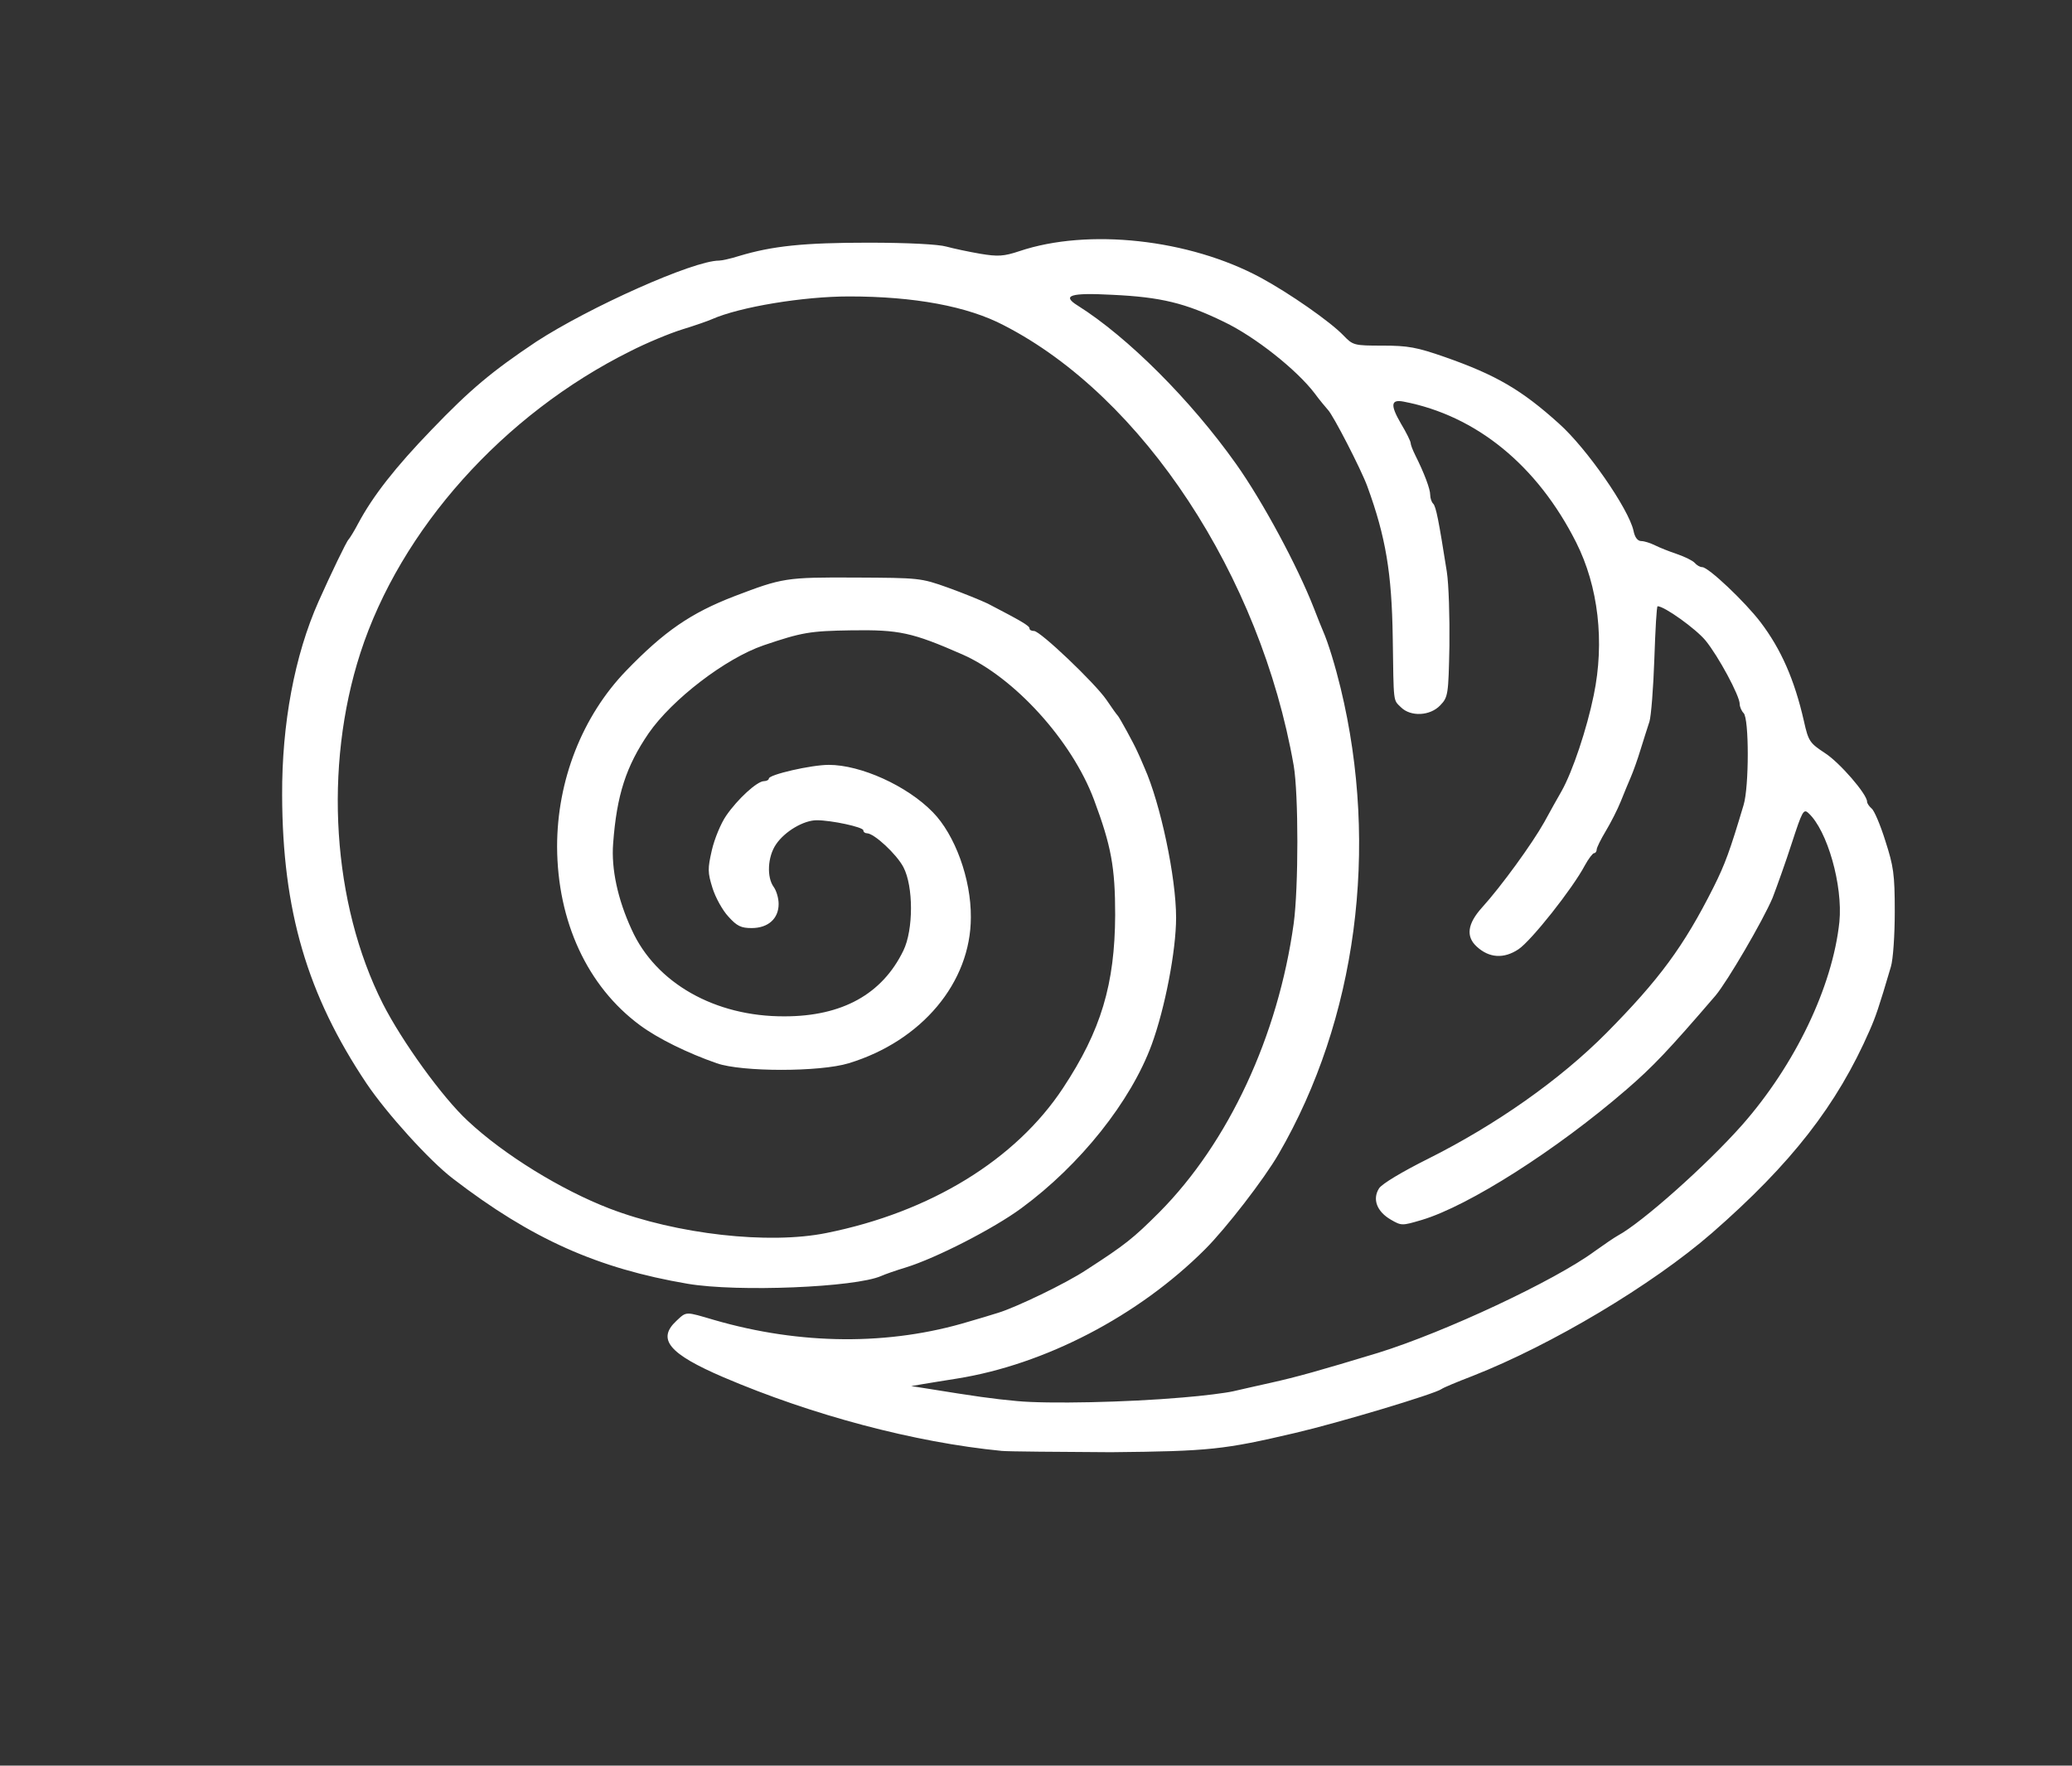<svg xmlns="http://www.w3.org/2000/svg" xmlns:xlink="http://www.w3.org/1999/xlink" id="Ebene_1" x="0px" y="0px" viewBox="0 0 636 542" style="enable-background:new 0 0 636 542;" xml:space="preserve"><rect x="0" y="0" width="636" height="542" fill="#333333" stroke="none"/><style type="text/css">	.st0{fill:#FFFFFF;}</style><g>	<path class="st0" d="M307.5,445.4c-26.8-2.6-58.3-11-85.4-22.6c-16.8-7.2-20.5-11.7-14.5-17.3c3.2-3,2.7-2.9,11.6-0.3  c26.5,7.7,53.8,7.9,78.2,0.5c2.8-0.8,6.8-2,9-2.7c5.3-1.6,20.8-9,27.1-13.2c11.9-7.7,14.3-9.6,22.4-17.7  c21.2-21.4,36.4-54,41.2-88.6c1.5-11.1,1.5-39.7,0-48.5c-10.2-58.3-46.3-113.2-88.9-135.1C297,94,280.6,91,260.6,91  c-14,0-33.5,3.2-42.1,7c-1.1,0.5-5.1,1.9-9,3.1c-3.9,1.2-11.1,4.2-16,6.7c-39,19.4-70.6,54.7-82.9,92.7  c-11.3,35-8.6,76.9,6.9,107.6c5.9,11.6,18.3,28.8,26.1,36c11.1,10.4,28.7,21.2,43.5,26.9c20.6,7.9,48.9,11.1,66.6,7.5  c31.9-6.4,58.1-22.5,72.6-44.5c11.7-17.7,15.9-31.9,16-53.1c0-14.7-1.2-21.2-6.5-35.4c-6.8-18.2-24.5-37.6-40.4-44.6  c-15.5-6.8-19.4-7.6-34-7.4c-12.8,0.2-15.2,0.6-27,4.6c-11.7,4-28.1,16.6-35.3,27c-6.9,10.1-9.8,18.9-10.9,33.9  c-0.6,7.7,1.4,17.1,5.7,26.4c7.4,16.4,25.6,26.7,46.9,26.6c17.7,0,30-6.8,36.5-20.2c3.1-6.4,3.1-19.7,0-25.6  c-2.1-4-9-10.4-11.2-10.4c-0.6,0-1.1-0.4-1.1-0.9c0-1-9.8-3.1-14.3-3.1c-4,0-9.8,3.4-12.5,7.4c-2.6,3.8-2.9,10.1-0.7,13.1  c0.8,1.1,1.5,3.4,1.5,5.2c0,4.5-3.2,7.4-8.3,7.4c-3.2,0-4.5-0.6-7.1-3.5c-1.8-1.9-4-5.9-4.9-8.8c-1.5-4.8-1.5-5.9-0.2-11.6  c0.8-3.5,2.8-8.3,4.4-10.6c3.5-5.1,9.5-10.6,11.6-10.6c0.8,0,1.5-0.4,1.5-0.8c0-1.2,13-4.2,18.4-4.2c9.8,0,24,6.4,31.9,14.5  c6.8,6.9,11.8,20.5,11.7,32.3c0,20-15.1,38-37.5,44.8c-8.8,2.7-32.8,2.7-40.5,0c-8.9-3.1-18.1-7.6-23.6-11.7  c-16.1-11.9-25.3-31.8-25.4-54.8c0-20.3,7.7-40,21.2-54c11.7-12.1,19.8-17.7,33.3-22.9c14.7-5.6,15.7-5.8,37-5.7  c19.7,0.1,20.1,0.1,28.5,3.1c4.7,1.7,10.1,3.9,12.2,4.9c10.2,5.3,12.8,6.8,12.8,7.6c0,0.5,0.6,0.8,1.4,0.8  c1.9,0,18.6,15.9,22.2,21.1c1.6,2.4,3.2,4.6,3.5,4.9c0.5,0.5,4.9,8.5,6,11c0.4,0.8,1.4,3.1,2.2,5c4.9,11,9.7,33.6,9.7,46  c0,10.1-3.4,27.8-7.5,39c-6.4,17.4-21.9,36.9-40,50.2c-8.4,6.2-26.1,15.3-35.5,18.2c-3,0.9-6.4,2.1-7.5,2.6c-7.9,3.5-44,5-59.4,2.4  c-27.6-4.7-47.9-13.7-72.1-32.3c-7.2-5.5-20.3-20-26.5-29.2c-18.2-27.2-25.8-53-25.9-88.5c-0.1-21.8,3.8-42.9,11.2-59.5  c3.7-8.3,8.6-18.5,9.2-19c0.3-0.3,1.7-2.5,3-5c4.5-8.4,11.4-17.2,22.4-28.6c12-12.5,18.6-18,32.2-27.1  C180.9,94.3,212.8,80,220.7,80c0.8,0,3.6-0.6,6.1-1.4c10.3-3.1,19.9-4.1,39.7-4.1c12.2,0,21.6,0.5,24,1.2c2.2,0.6,6.9,1.6,10.4,2.2  c5.4,0.9,7.2,0.8,12-0.8c21.1-7.1,52.1-3.7,74,8.1c8.9,4.8,21.5,13.6,25.5,17.8c2.9,3,3.2,3.1,12,3.1c7.8,0,10.5,0.5,19.1,3.5  c15.7,5.5,23.6,10.1,35.1,20.5c8.5,7.6,21.3,26.1,22.8,32.8c0.4,2.1,1.3,3.2,2.4,3.2c0.9,0,2.8,0.6,4.2,1.3  c1.4,0.7,4.4,1.9,6.8,2.7c2.3,0.8,4.8,2,5.4,2.7c0.6,0.7,1.6,1.3,2.3,1.3c1.9,0,13.1,10.6,17.9,16.9c6.3,8.3,10.4,17.6,13.3,30.3  c1.4,6.3,1.8,6.8,6.5,9.9c4.5,2.9,12.9,12.6,12.9,14.9c0,0.5,0.6,1.4,1.4,2.1c0.8,0.6,2.7,5.1,4.2,9.9c2.5,7.8,2.9,10.1,2.9,21.7  c0,7.1-0.5,14.8-1.2,17c-3.7,12.6-4.7,15.4-6.5,19.5c-10,22.9-24,40.9-48.4,62.2c-18.4,16-49.3,34.4-73.5,43.9  c-4.7,1.8-9,3.6-9.5,4c-2,1.5-31.7,10.4-45,13.5c-21.8,5.1-26.1,5.6-56.5,5.9C324.8,445.7,309.7,445.6,307.5,445.4z M363,429  c6.3-0.5,13.3-1.4,15.5-1.9c2.2-0.5,7.4-1.7,11.5-2.6c8.1-1.8,15.2-3.8,33-9.2c20.6-6.4,54.3-22.2,66.5-31.2c2.8-2,6-4.2,7.1-4.8  c7.4-4,27.1-21.5,38.1-33.9c16.3-18.5,27.8-42.5,29.9-62.4c1.1-11.2-3.7-28.1-9.5-33.4c-1.5-1.4-1.9-0.6-5.1,9.2  c-1.9,5.9-4.6,13.4-5.9,16.8c-3,7.1-13.9,25.7-17.5,30c-14.7,17.1-19.3,21.9-27.4,28.9c-21.4,18.5-48.4,35.7-62.8,40  c-6.1,1.8-6.2,1.8-9.5-0.1c-4.3-2.5-5.7-6.3-3.6-9.6c0.9-1.4,7.1-5.1,14.9-9c21-10.5,40.6-24.3,54.9-38.7  c16.2-16.4,23.7-26.5,32.9-44.8c3.5-7,5-11.1,9.2-25.2c1.7-5.6,1.7-26.6,0-28.2c-0.6-0.6-1.2-1.9-1.2-2.8c0-2.5-6.5-14.6-10.5-19.5  c-3-3.6-12.6-10.5-14.7-10.5c-0.3,0-0.7,7.3-1,16.2c-0.3,8.9-1,17.6-1.5,19.2s-1.8,5.5-2.7,8.5c-0.9,3-2.3,6.9-3,8.5  c-0.7,1.6-2.1,5-3.1,7.5c-1,2.5-3.1,6.6-4.6,9.1s-2.8,5.1-2.8,5.7c0,0.6-0.4,1.1-0.8,1.1c-0.4,0-1.7,1.7-2.8,3.7  c-3.8,7.2-16.5,23.2-20.4,25.8c-4.5,3-9,2.7-12.8-0.8c-3.4-3.1-2.9-7,1.6-12c5.9-6.5,15.4-19.6,19.1-26.2c1.8-3.3,4.2-7.6,5.3-9.5  c3.4-6,7.8-19.2,9.9-29.5c3.4-16.4,1.4-33.4-5.4-46.9c-11.9-23.6-30.6-38.9-52.9-43.2c-4-0.8-4.2,1-0.9,6.7c1.7,2.8,3,5.5,3,6  c0,0.5,0.6,2.1,1.4,3.7c2.8,5.6,4.6,10.4,4.6,12.2c0,1,0.4,2.2,0.9,2.7c0.9,0.9,1.7,5.1,4.2,20.9c0.6,3.8,0.9,14,0.8,22.7  c-0.3,15-0.4,15.8-2.8,18.3c-3.1,3.3-9.1,3.6-12.1,0.6c-2.4-2.4-2.2-0.8-2.5-21.5c-0.3-19.6-2.1-30.7-7.8-46.3  c-1.9-5.2-10.5-21.9-12.1-23.5c-0.6-0.7-2.5-2.9-4.1-5.1c-5.5-7.2-18.2-17.3-27.8-21.9c-11.9-5.8-19.4-7.6-34.2-8.3  c-13-0.7-15.7,0.2-10.7,3.3c15.4,9.7,34.7,29,48.6,48.6c8.3,11.7,18.9,31.5,23.9,44.3c1.1,2.8,2.3,5.9,2.8,7  c1.6,3.6,3.8,10.9,5.4,17.5c11.9,49.1,4.9,101.8-19,143c-4.5,7.8-16.2,22.9-22.6,29.3c-20.5,20.5-49.2,35.4-76.2,39.7  c-3.9,0.6-8.6,1.4-10.5,1.7l-3.5,0.6l4.5,0.7c15.5,2.5,20.4,3.2,28,3.9C321.6,431,345.9,430.5,363,429z"></path></g></svg>